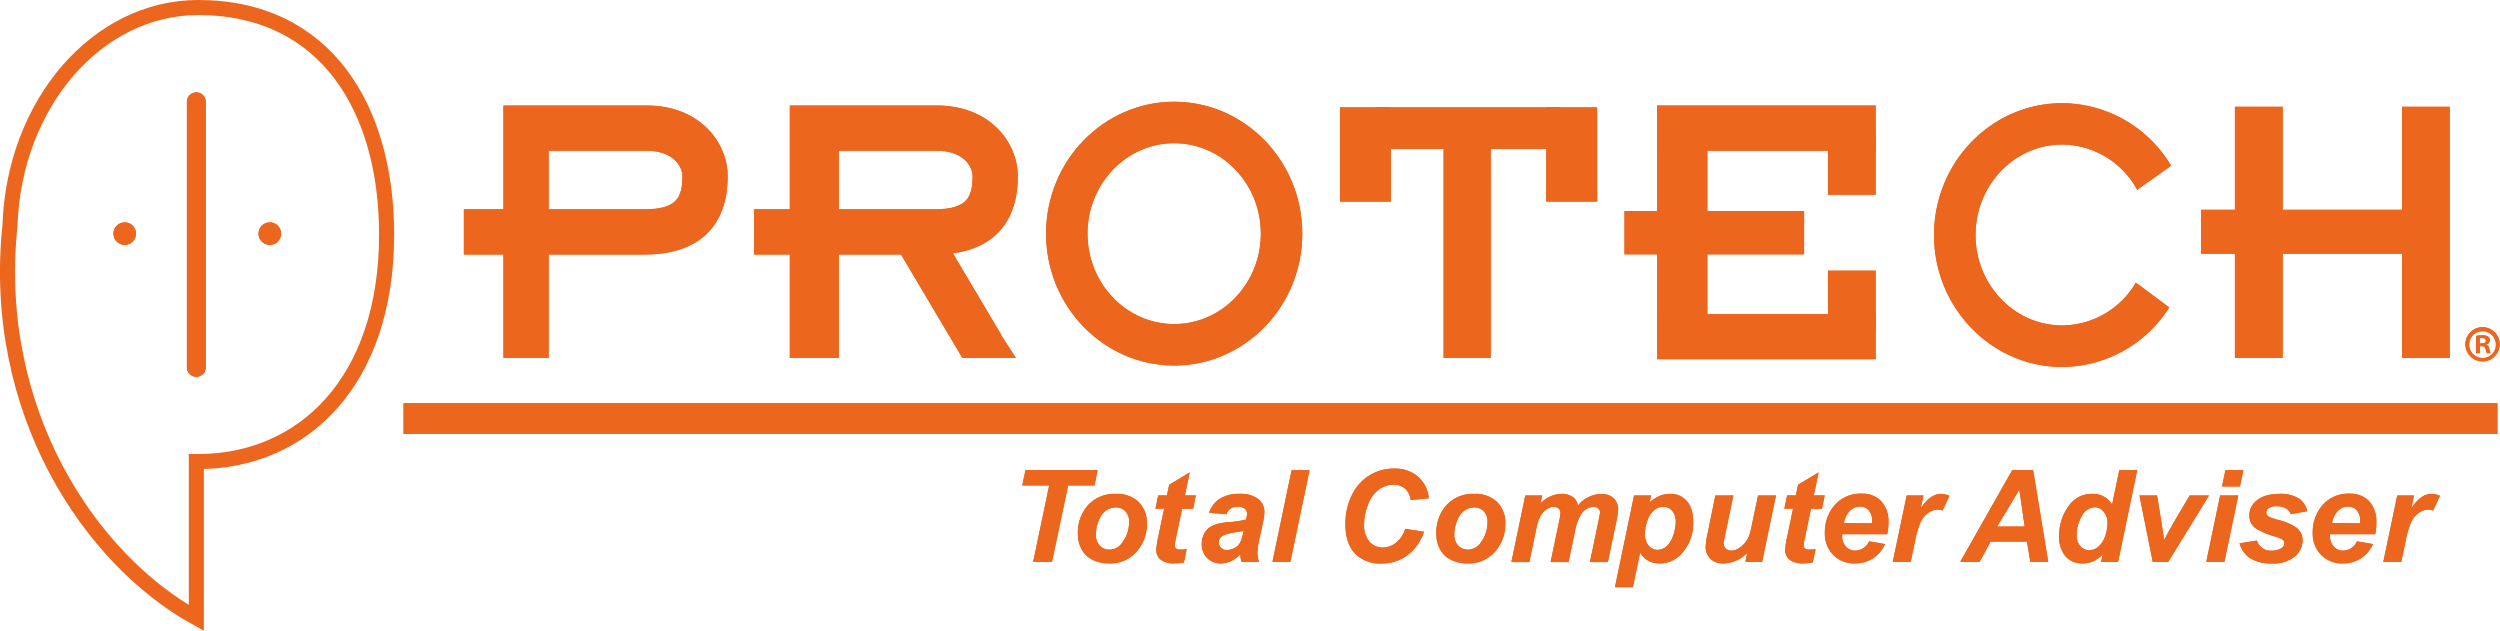 <svg xmlns="http://www.w3.org/2000/svg" viewBox="0 0 663.45 167.39"><defs><style>.\33 ce84c07-8eb5-4776-bbba-e7dc4cb54ffe{fill:none;stroke:#ec661e;stroke-miterlimit:10;stroke-width:4px;}.\31 89060b6-f761-4a0f-8838-6020d3c18e64{fill:#ec661e;}</style></defs><title>アセット 2</title><g id="48d4f1e0-2280-4dc8-ba2d-272f0302bbf4" data-name="レイヤー 2"><g id="1163bdb8-de87-40ad-8abb-99ab20a08c15" data-name="レイヤー 2"><path class="3ce84c07-8eb5-4776-bbba-e7dc4cb54ffe" d="M52.6,2C25.66,2,3.71,27.68,2.65,59.83-2.52,109,23.83,148.4,52.1,164V122.48l.5,0c27.62,0,50-21,50-60.25C102.6,29,86.6,2,52.6,2Z"/><path class="189060b6-f761-4a0f-8838-6020d3c18e64" d="M52.1,100h0a2.51,2.51,0,0,1-2.5-2.5V27a2.51,2.51,0,0,1,2.5-2.5h0A2.51,2.51,0,0,1,54.6,27V97.5A2.5,2.5,0,0,1,52.1,100Z"/><circle class="189060b6-f761-4a0f-8838-6020d3c18e64" cx="33.1" cy="62" r="3"/><circle class="189060b6-f761-4a0f-8838-6020d3c18e64" cx="71.6" cy="62" r="3"/><path class="189060b6-f761-4a0f-8838-6020d3c18e64" d="M145.6,95h-12V67.54H123.1v-12h10.5V28h38c14,0,21.5,9.68,21.5,18.79,0,13.38-7.81,20.75-22,20.75H145.6Zm0-39.46h25.5c8.41,0,10-3.08,10-8.75,0-2.73-2.53-6.79-9.5-6.79h-26Z"/><path class="189060b6-f761-4a0f-8838-6020d3c18e64" d="M222.6,95h-13V67.54h-9.5v-12h9.5V28h39c14,0,21.5,9.68,21.5,18.79,0,13.38-7.81,20.75-22,20.75H222.6Zm0-39.46h25.5c8.41,0,10-3.08,10-8.75,0-2.73-2.53-6.79-9.5-6.79h-26Z"/><polygon class="189060b6-f761-4a0f-8838-6020d3c18e64" points="269.6 95 265.7 88.97 265.76 88.94 248.26 59.44 237.94 65.56 255.44 95.06 255.69 94.92 255.6 95 269.6 95"/><path class="189060b6-f761-4a0f-8838-6020d3c18e64" d="M311.6,97c-18.74,0-34-15.7-34-35s15.26-35,34-35,34,15.7,34,35S330.35,97,311.6,97Zm0-59c-12.68,0-23,10.77-23,24s10.32,24,23,24,23-10.77,23-24S324.29,38,311.6,38Z"/><rect class="189060b6-f761-4a0f-8838-6020d3c18e64" x="383.1" y="34.5" width="12.5" height="60.5"/><rect class="189060b6-f761-4a0f-8838-6020d3c18e64" x="355.6" y="28.5" width="13.5" height="25"/><rect class="189060b6-f761-4a0f-8838-6020d3c18e64" x="410.35" y="28.5" width="13.5" height="25"/><rect class="189060b6-f761-4a0f-8838-6020d3c18e64" x="365.1" y="28.5" width="49" height="11"/><rect class="189060b6-f761-4a0f-8838-6020d3c18e64" x="431.1" y="56" width="47.67" height="11.5"/><rect class="189060b6-f761-4a0f-8838-6020d3c18e64" x="439.77" y="29" width="13.33" height="64.33"/><rect class="189060b6-f761-4a0f-8838-6020d3c18e64" x="439.77" y="28" width="58" height="12"/><rect class="189060b6-f761-4a0f-8838-6020d3c18e64" x="439.77" y="83.33" width="58" height="12"/><rect class="189060b6-f761-4a0f-8838-6020d3c18e64" x="485.1" y="36" width="12.67" height="15.67"/><rect class="189060b6-f761-4a0f-8838-6020d3c18e64" x="485.1" y="71.83" width="12.67" height="15.67"/><path class="189060b6-f761-4a0f-8838-6020d3c18e64" d="M566.81,75a22.81,22.81,0,0,1-19.54,11.36c-12.68,0-23-10.76-23-24s10.32-24,23-24a22.85,22.85,0,0,1,19.89,12l9-6.37a33.8,33.8,0,0,0-28.91-16.61c-18.75,0-34,15.7-34,35s15.25,35,34,35a33.73,33.73,0,0,0,28.41-15.81Z"/><rect class="189060b6-f761-4a0f-8838-6020d3c18e64" x="593.1" y="28.33" width="12.67" height="66.67"/><rect class="189060b6-f761-4a0f-8838-6020d3c18e64" x="637.44" y="28.33" width="12.67" height="66.67"/><rect class="189060b6-f761-4a0f-8838-6020d3c18e64" x="584.1" y="55.67" width="59.67" height="11.67"/><path class="189060b6-f761-4a0f-8838-6020d3c18e64" d="M658.82,86.82a4.55,4.55,0,1,1,0,9.1,4.55,4.55,0,1,1,0-9.1Zm0,8.2a3.53,3.53,0,0,0,3.54-3.65A3.55,3.55,0,1,0,658.82,95Zm-1.74-1.29v-4.6a9.92,9.92,0,0,1,1.69-.15c.82,0,2,.15,2,1.34a1.15,1.15,0,0,1-.95,1.07v.08a1.28,1.28,0,0,1,.8,1.12,4.08,4.08,0,0,0,.35,1.14h-1a4.16,4.16,0,0,1-.35-1.14c-.17-.72-.57-.72-1.51-.72v1.86Zm1-2.59c.77,0,1.62,0,1.62-.69,0-.43-.3-.72-1-.72a2.45,2.45,0,0,0-.6,0Z"/><rect class="189060b6-f761-4a0f-8838-6020d3c18e64" x="107.1" y="107" width="555.67" height="8.17"/></g><g id="9790b391-6ab2-41d0-8f2d-a9b85dc0ee57" data-name="レイヤー 2のコピー"><path class="189060b6-f761-4a0f-8838-6020d3c18e64" d="M52.1,100h0a2.51,2.51,0,0,1-2.5-2.5V27a2.51,2.51,0,0,1,2.5-2.5h0A2.51,2.51,0,0,1,54.6,27V97.5A2.5,2.5,0,0,1,52.1,100Z"/><circle class="189060b6-f761-4a0f-8838-6020d3c18e64" cx="33.1" cy="62" r="3"/><circle class="189060b6-f761-4a0f-8838-6020d3c18e64" cx="71.6" cy="62" r="3"/><path class="189060b6-f761-4a0f-8838-6020d3c18e64" d="M145.6,95h-12V67.54H123.1v-12h10.5V28h38c14,0,21.5,9.68,21.5,18.79,0,13.38-7.81,20.75-22,20.75H145.6Zm0-39.46h25.5c8.41,0,10-3.08,10-8.75,0-2.73-2.53-6.79-9.5-6.79h-26Z"/><path class="189060b6-f761-4a0f-8838-6020d3c18e64" d="M222.6,95h-13V67.54h-9.5v-12h9.5V28h39c14,0,21.5,9.68,21.5,18.79,0,13.38-7.81,20.75-22,20.75H222.6Zm0-39.46h25.5c8.41,0,10-3.08,10-8.75,0-2.73-2.53-6.79-9.5-6.79h-26Z"/><polygon class="189060b6-f761-4a0f-8838-6020d3c18e64" points="269.6 95 265.7 88.97 265.76 88.94 248.26 59.44 237.94 65.56 255.44 95.06 255.69 94.92 255.6 95 269.6 95"/><path class="189060b6-f761-4a0f-8838-6020d3c18e64" d="M311.6,97c-18.74,0-34-15.7-34-35s15.26-35,34-35,34,15.7,34,35S330.35,97,311.6,97Zm0-59c-12.68,0-23,10.77-23,24s10.32,24,23,24,23-10.77,23-24S324.29,38,311.6,38Z"/><rect class="189060b6-f761-4a0f-8838-6020d3c18e64" x="383.1" y="34.5" width="12.5" height="60.5"/><rect class="189060b6-f761-4a0f-8838-6020d3c18e64" x="355.6" y="28.5" width="13.5" height="25"/><rect class="189060b6-f761-4a0f-8838-6020d3c18e64" x="410.35" y="28.5" width="13.5" height="25"/><rect class="189060b6-f761-4a0f-8838-6020d3c18e64" x="365.1" y="28.5" width="49" height="11"/><rect class="189060b6-f761-4a0f-8838-6020d3c18e64" x="431.1" y="56" width="47.67" height="11.5"/><rect class="189060b6-f761-4a0f-8838-6020d3c18e64" x="439.77" y="29" width="13.33" height="64.33"/><rect class="189060b6-f761-4a0f-8838-6020d3c18e64" x="439.77" y="28" width="58" height="12"/><rect class="189060b6-f761-4a0f-8838-6020d3c18e64" x="439.77" y="83.33" width="58" height="12"/><rect class="189060b6-f761-4a0f-8838-6020d3c18e64" x="485.1" y="36" width="12.67" height="15.67"/><rect class="189060b6-f761-4a0f-8838-6020d3c18e64" x="485.1" y="71.83" width="12.67" height="15.67"/><path class="189060b6-f761-4a0f-8838-6020d3c18e64" d="M566.81,75a22.81,22.81,0,0,1-19.54,11.36c-12.68,0-23-10.76-23-24s10.32-24,23-24a22.85,22.85,0,0,1,19.89,12l9-6.37a33.8,33.8,0,0,0-28.91-16.61c-18.75,0-34,15.7-34,35s15.25,35,34,35a33.73,33.73,0,0,0,28.41-15.81Z"/><rect class="189060b6-f761-4a0f-8838-6020d3c18e64" x="593.1" y="28.33" width="12.67" height="66.67"/><rect class="189060b6-f761-4a0f-8838-6020d3c18e64" x="637.44" y="28.33" width="12.67" height="66.67"/><rect class="189060b6-f761-4a0f-8838-6020d3c18e64" x="584.1" y="55.67" width="59.67" height="11.67"/><path class="189060b6-f761-4a0f-8838-6020d3c18e64" d="M658.82,86.82a4.55,4.55,0,1,1,0,9.1,4.55,4.55,0,1,1,0-9.1Zm0,8.2a3.53,3.53,0,0,0,3.54-3.65A3.55,3.55,0,1,0,658.82,95Zm-1.74-1.29v-4.6a9.92,9.92,0,0,1,1.69-.15c.82,0,2,.15,2,1.34a1.15,1.15,0,0,1-.95,1.07v.08a1.28,1.28,0,0,1,.8,1.12,4.08,4.08,0,0,0,.35,1.14h-1a4.16,4.16,0,0,1-.35-1.14c-.17-.72-.57-.72-1.51-.72v1.86Zm1-2.59c.77,0,1.62,0,1.62-.69,0-.43-.3-.72-1-.72a2.45,2.45,0,0,0-.6,0Z"/><rect class="189060b6-f761-4a0f-8838-6020d3c18e64" x="107.1" y="107" width="555.67" height="8.17"/></g><g id="62af8467-4d87-455f-b858-11825c6fd68e" data-name="レイヤー 4のコピー"><path class="189060b6-f761-4a0f-8838-6020d3c18e64" d="M279.18,149.11h-5l4.25-20.27h-7.14l.85-4.07H291.3l-.84,4.07h-7Z"/><path class="189060b6-f761-4a0f-8838-6020d3c18e64" d="M286.05,141.79a10.88,10.88,0,0,1,2.76-7.81,9.52,9.52,0,0,1,7.26-2.92,8.36,8.36,0,0,1,6.1,2.15,7.75,7.75,0,0,1,2.19,5.79,10.88,10.88,0,0,1-2.74,7.4,9.28,9.28,0,0,1-7.34,3.12,9.56,9.56,0,0,1-4.42-1A6.54,6.54,0,0,1,287,145.7,8.36,8.36,0,0,1,286.05,141.79Zm13.58-3.41a3.72,3.72,0,0,0-1-2.71,3.4,3.4,0,0,0-2.55-1,4.31,4.31,0,0,0-2.74.95,6.09,6.09,0,0,0-1.86,2.78,9.83,9.83,0,0,0-.66,3.34,4.26,4.26,0,0,0,1,3,3.37,3.37,0,0,0,2.59,1.11,4,4,0,0,0,3.28-1.68A8.94,8.94,0,0,0,299.63,138.38Z"/><path class="189060b6-f761-4a0f-8838-6020d3c18e64" d="M306.63,135l.73-3.53h2.33l.58-2.83,5.46-3.28-1.28,6.11h2.91l-.73,3.53H313.7l-1.54,7.39a21.16,21.16,0,0,0-.41,2.29,1.09,1.09,0,0,0,.34.86,2,2,0,0,0,1.27.3c.21,0,.73,0,1.57-.11l-.74,3.53a12.41,12.41,0,0,1-2.53.25,5.64,5.64,0,0,1-3.67-1,3.35,3.35,0,0,1-1.14-2.7,25,25,0,0,1,.61-3.75l1.48-7.09Z"/><path class="189060b6-f761-4a0f-8838-6020d3c18e64" d="M325.52,136.47l-4.65-.39a7,7,0,0,1,2.79-3.69,9.24,9.24,0,0,1,5.25-1.33,7.71,7.71,0,0,1,5,1.37,4.24,4.24,0,0,1,1.63,3.35,11.43,11.43,0,0,1-.14,1.69c-.1.6-.43,2.17-1,4.72a23.76,23.76,0,0,0-.7,4.41,9,9,0,0,0,.4,2.51h-4.63a8.83,8.83,0,0,1-.35-2,7.3,7.3,0,0,1-2.41,1.78,6.46,6.46,0,0,1-2.74.62,4.91,4.91,0,0,1-3.62-1.43,5,5,0,0,1-1.42-3.7,5.36,5.36,0,0,1,1.56-4q1.58-1.52,5.61-1.83a22.16,22.16,0,0,0,4.55-.68,5.72,5.72,0,0,0,.29-1.59,1.59,1.59,0,0,0-.61-1.28,2.81,2.81,0,0,0-1.83-.51,3.4,3.4,0,0,0-2,.52A2.58,2.58,0,0,0,325.52,136.47Zm4.54,4.42a9.91,9.91,0,0,1-1.15.22q-3.59.42-4.68,1.26a1.92,1.92,0,0,0-.78,1.61,1.86,1.86,0,0,0,.6,1.4,2.16,2.16,0,0,0,1.57.57,4.18,4.18,0,0,0,2-.52,3.61,3.61,0,0,0,1.42-1.34,9,9,0,0,0,.84-2.57Z"/><path class="189060b6-f761-4a0f-8838-6020d3c18e64" d="M337.68,149.11l5.09-24.34h4.75l-5.08,24.34Z"/><path class="189060b6-f761-4a0f-8838-6020d3c18e64" d="M372.91,140.34l5,.77a12.89,12.89,0,0,1-4.43,6.26,11.36,11.36,0,0,1-6.92,2.17,9.09,9.09,0,0,1-7-2.69q-2.52-2.68-2.52-7.8a17,17,0,0,1,1.69-7.6,12.39,12.39,0,0,1,4.67-5.27,12.22,12.22,0,0,1,6.51-1.83,9.42,9.42,0,0,1,6.39,2.12,8.67,8.67,0,0,1,2.87,5.77l-4.8.47a5,5,0,0,0-1.53-3.08,4.55,4.55,0,0,0-3-1,6.63,6.63,0,0,0-3.88,1.26,8.54,8.54,0,0,0-2.88,3.95,14.2,14.2,0,0,0-1.08,5.35,6.66,6.66,0,0,0,1.4,4.52,4.48,4.48,0,0,0,3.5,1.59,5.68,5.68,0,0,0,3.56-1.26A7.54,7.54,0,0,0,372.91,140.34Z"/><path class="189060b6-f761-4a0f-8838-6020d3c18e64" d="M381.17,141.79a10.84,10.84,0,0,1,2.77-7.81,9.52,9.52,0,0,1,7.26-2.92,8.33,8.33,0,0,1,6.09,2.15,7.75,7.75,0,0,1,2.19,5.79,10.84,10.84,0,0,1-2.74,7.4,9.26,9.26,0,0,1-7.33,3.12,9.53,9.53,0,0,1-4.42-1,6.54,6.54,0,0,1-2.87-2.83A8.37,8.37,0,0,1,381.17,141.79Zm13.58-3.41a3.72,3.72,0,0,0-1-2.71,3.36,3.36,0,0,0-2.54-1,4.29,4.29,0,0,0-2.74.95,6.09,6.09,0,0,0-1.86,2.78,9.62,9.62,0,0,0-.67,3.34,4.31,4.31,0,0,0,1,3,3.39,3.39,0,0,0,2.59,1.11,4,4,0,0,0,3.29-1.68A9,9,0,0,0,394.75,138.38Z"/><path class="189060b6-f761-4a0f-8838-6020d3c18e64" d="M404.78,131.48h4.48l-.45,2.14a7.86,7.86,0,0,1,5.52-2.56,5,5,0,0,1,3.07.83,3.69,3.69,0,0,1,1.37,2.29A7.19,7.19,0,0,1,421.4,132a7.52,7.52,0,0,1,3.55-.9,4.58,4.58,0,0,1,3.29,1.13,4,4,0,0,1,1.18,3,18.28,18.28,0,0,1-.47,3.15l-2.26,10.78h-4.76l2.26-10.78c.27-1.35.41-2.11.41-2.29a1.5,1.5,0,0,0-.44-1.15,1.84,1.84,0,0,0-1.32-.42,4,4,0,0,0-3.17,1.87,12.91,12.91,0,0,0-1.73,4.77l-1.67,8H411.5l2.23-10.66a16.35,16.35,0,0,0,.38-2.39,1.53,1.53,0,0,0-.47-1.15,1.82,1.82,0,0,0-1.31-.44,3.3,3.3,0,0,0-1.61.46,4.75,4.75,0,0,0-1.45,1.28,7.42,7.42,0,0,0-1.07,2.09c-.13.4-.35,1.3-.65,2.71l-1.69,8.1h-4.77Z"/><path class="189060b6-f761-4a0f-8838-6020d3c18e64" d="M433.65,131.48h4.52l-.38,1.81a10.49,10.49,0,0,1,2.7-1.71,7,7,0,0,1,2.71-.52,5.64,5.64,0,0,1,4.45,1.91q1.69,1.91,1.69,5.7a11.72,11.72,0,0,1-2.91,8.05,7.63,7.63,0,0,1-5.89,2.8,5.84,5.84,0,0,1-5.29-2.84l-1.91,9.15h-4.77Zm2.87,10.11a4.64,4.64,0,0,0,1,3.19,3.06,3.06,0,0,0,2.36,1.14,3.65,3.65,0,0,0,2.28-.85,6.29,6.29,0,0,0,1.82-2.84,10.88,10.88,0,0,0,.72-3.68,4.38,4.38,0,0,0-.95-3,3.09,3.09,0,0,0-2.41-1.05,3.7,3.7,0,0,0-2.48,1,6.26,6.26,0,0,0-1.73,2.85A10.91,10.91,0,0,0,436.52,141.59Z"/><path class="189060b6-f761-4a0f-8838-6020d3c18e64" d="M455.22,131.48H460l-2.17,10.44a15.81,15.81,0,0,0-.4,2.34,1.77,1.77,0,0,0,.56,1.31,2,2,0,0,0,1.45.55,3.37,3.37,0,0,0,1.24-.24,5.17,5.17,0,0,0,1.26-.73,7.29,7.29,0,0,0,1.17-1.12,7.42,7.42,0,0,0,1-1.66,15.4,15.4,0,0,0,.68-2.49l1.76-8.4h4.76l-3.68,17.63h-4.45l.5-2.39a9,9,0,0,1-6.36,2.8,4.62,4.62,0,0,1-3.42-1.24,4.51,4.51,0,0,1-1.25-3.34,22.29,22.29,0,0,1,.57-3.63Z"/><path class="189060b6-f761-4a0f-8838-6020d3c18e64" d="M473.53,135l.73-3.53h2.32l.58-2.83,5.47-3.28-1.28,6.11h2.9l-.73,3.53H480.6l-1.54,7.39a22.75,22.75,0,0,0-.42,2.29,1.1,1.1,0,0,0,.35.86,2,2,0,0,0,1.26.3c.21,0,.74,0,1.58-.11l-.75,3.53a12.38,12.38,0,0,1-2.52.25,5.62,5.62,0,0,1-3.67-1,3.36,3.36,0,0,1-1.15-2.7,25.56,25.56,0,0,1,.62-3.75l1.48-7.09Z"/><path class="189060b6-f761-4a0f-8838-6020d3c18e64" d="M500.82,141.77H488.87c0,.19,0,.33,0,.43a4,4,0,0,0,1,2.84,3.19,3.19,0,0,0,2.44,1.08,4.09,4.09,0,0,0,3.71-2.46l4.26.72a9,9,0,0,1-3.33,3.86,8.76,8.76,0,0,1-4.67,1.28,7.78,7.78,0,0,1-5.78-2.25,8.1,8.1,0,0,1-2.22-6,10.83,10.83,0,0,1,2-6.44,9,9,0,0,1,7.82-3.82,6.77,6.77,0,0,1,5.14,2,7.77,7.77,0,0,1,1.91,5.61A13.34,13.34,0,0,1,500.82,141.77Zm-4-2.91c0-.21,0-.37,0-.48a4.29,4.29,0,0,0-.88-2.94,3,3,0,0,0-2.36-1,3.76,3.76,0,0,0-2.65,1.11,6,6,0,0,0-1.58,3.28Z"/><path class="189060b6-f761-4a0f-8838-6020d3c18e64" d="M506,131.48h4.45l-.71,3.42q2.49-3.84,5.39-3.84a5.41,5.41,0,0,1,2.21.52l-1.82,3.9a4,4,0,0,0-1.38-.23,4.24,4.24,0,0,0-2.5.93,6.11,6.11,0,0,0-2,2.48,24.46,24.46,0,0,0-1.42,4.92l-1.16,5.53H502.3Z"/><path class="189060b6-f761-4a0f-8838-6020d3c18e64" d="M537.91,143.73h-9.64l-2.92,5.38H520.2L534,124.77h5.56l4,24.34h-4.75Zm-.61-4-1.41-9.8-5.88,9.8Z"/><path class="189060b6-f761-4a0f-8838-6020d3c18e64" d="M562.1,149.11h-4.51l.4-1.91a8.91,8.91,0,0,1-2.55,1.78,7.11,7.11,0,0,1-2.83.54,5.72,5.72,0,0,1-4.44-1.86,7.93,7.93,0,0,1-1.71-5.52,13,13,0,0,1,2.4-7.66,7.36,7.36,0,0,1,6.32-3.42,5.88,5.88,0,0,1,5.33,2.82l1.91-9.11h4.76Zm-11-7.17a4.29,4.29,0,0,0,.95,2.95A3,3,0,0,0,554.4,146a3.84,3.84,0,0,0,2.42-.88,6.13,6.13,0,0,0,1.79-2.72,10.07,10.07,0,0,0,.67-3.5,4.52,4.52,0,0,0-1-3.09,3.06,3.06,0,0,0-2.37-1.18,4,4,0,0,0-3.44,2.33A9.92,9.92,0,0,0,551.1,141.94Z"/><path class="189060b6-f761-4a0f-8838-6020d3c18e64" d="M575.4,149.11h-4.1l-3.54-17.63h4.69l1.24,7.68c.34,2.08.55,3.47.62,4.15.08-.18.47-.9,1.15-2.15s1.1-2,1.25-2.25l4.39-7.43h5.14Z"/><path class="189060b6-f761-4a0f-8838-6020d3c18e64" d="M589.18,131.48H594l-3.69,17.63H585.5Zm1.4-6.71h4.76l-.9,4.32h-4.76Z"/><path class="189060b6-f761-4a0f-8838-6020d3c18e64" d="M594.33,144.18l4.61-.73a3.78,3.78,0,0,0,4,2.67,4.27,4.27,0,0,0,2.61-.73,1.48,1.48,0,0,0,.68-1.21,1.29,1.29,0,0,0-.35-.87,6,6,0,0,0-2-.89,21.2,21.2,0,0,1-5.34-2.26,4.12,4.12,0,0,1-1.61-3.39,4.85,4.85,0,0,1,1.56-3.6c1.45-1.4,3.6-2.11,6.46-2.11a8.82,8.82,0,0,1,5.14,1.25,5.43,5.43,0,0,1,2.21,3.37l-4.4.76a2.7,2.7,0,0,0-1.13-1.44,4.75,4.75,0,0,0-2.56-.65,3.58,3.58,0,0,0-2.14.5,1.42,1.42,0,0,0-.66,1.14,1.28,1.28,0,0,0,.66,1.1,15.21,15.21,0,0,0,2.68.93,14.07,14.07,0,0,1,4.66,2,4.18,4.18,0,0,1,1.66,3.32,5.6,5.6,0,0,1-2.11,4.35,8.71,8.71,0,0,1-5.94,1.84,10.46,10.46,0,0,1-5.9-1.4A6.94,6.94,0,0,1,594.33,144.18Z"/><path class="189060b6-f761-4a0f-8838-6020d3c18e64" d="M630.34,141.77h-12c0,.19,0,.33,0,.43a4,4,0,0,0,1,2.84,3.23,3.23,0,0,0,2.45,1.08,4.07,4.07,0,0,0,3.7-2.46l4.27.72a9,9,0,0,1-3.33,3.86,8.79,8.79,0,0,1-4.67,1.28,7.77,7.77,0,0,1-5.78-2.25,8.1,8.1,0,0,1-2.23-6,10.83,10.83,0,0,1,2-6.44,9,9,0,0,1,7.82-3.82,6.79,6.79,0,0,1,5.15,2,7.82,7.82,0,0,1,1.91,5.61A13.34,13.34,0,0,1,630.34,141.77Zm-4-2.91c0-.21,0-.37,0-.48a4.34,4.34,0,0,0-.87-2.94,3,3,0,0,0-2.36-1,3.74,3.74,0,0,0-2.65,1.11,6,6,0,0,0-1.59,3.28Z"/><path class="189060b6-f761-4a0f-8838-6020d3c18e64" d="M636.18,131.48h4.45l-.71,3.42c1.66-2.56,3.45-3.84,5.39-3.84a5.45,5.45,0,0,1,2.21.52l-1.83,3.9a3.92,3.92,0,0,0-1.38-.23,4.22,4.22,0,0,0-2.49.93,6.21,6.21,0,0,0-2,2.48,25.28,25.28,0,0,0-1.41,4.92l-1.16,5.53h-4.77Z"/><path class="189060b6-f761-4a0f-8838-6020d3c18e64" d="M279.18,149.11h-5l4.25-20.27h-7.14l.85-4.07H291.3l-.84,4.07h-7Z"/><path class="189060b6-f761-4a0f-8838-6020d3c18e64" d="M286.05,141.79a10.88,10.88,0,0,1,2.76-7.81,9.52,9.52,0,0,1,7.26-2.92,8.36,8.36,0,0,1,6.1,2.15,7.75,7.75,0,0,1,2.19,5.79,10.88,10.88,0,0,1-2.74,7.4,9.28,9.28,0,0,1-7.34,3.12,9.56,9.56,0,0,1-4.42-1A6.54,6.54,0,0,1,287,145.7,8.36,8.36,0,0,1,286.05,141.79Zm13.58-3.41a3.72,3.72,0,0,0-1-2.71,3.4,3.4,0,0,0-2.55-1,4.31,4.31,0,0,0-2.74.95,6.09,6.09,0,0,0-1.86,2.78,9.83,9.83,0,0,0-.66,3.34,4.26,4.26,0,0,0,1,3,3.37,3.37,0,0,0,2.59,1.11,4,4,0,0,0,3.28-1.68A8.94,8.94,0,0,0,299.63,138.38Z"/><path class="189060b6-f761-4a0f-8838-6020d3c18e64" d="M306.63,135l.73-3.53h2.33l.58-2.83,5.46-3.28-1.28,6.11h2.91l-.73,3.53H313.7l-1.54,7.39a21.16,21.16,0,0,0-.41,2.29,1.09,1.09,0,0,0,.34.86,2,2,0,0,0,1.27.3c.21,0,.73,0,1.57-.11l-.74,3.53a12.41,12.41,0,0,1-2.53.25,5.64,5.64,0,0,1-3.67-1,3.35,3.35,0,0,1-1.14-2.7,25,25,0,0,1,.61-3.75l1.48-7.09Z"/><path class="189060b6-f761-4a0f-8838-6020d3c18e64" d="M325.52,136.47l-4.65-.39a7,7,0,0,1,2.79-3.69,9.24,9.24,0,0,1,5.25-1.33,7.71,7.71,0,0,1,5,1.37,4.24,4.24,0,0,1,1.63,3.35,11.43,11.43,0,0,1-.14,1.69c-.1.6-.43,2.17-1,4.72a23.76,23.76,0,0,0-.7,4.41,9,9,0,0,0,.4,2.51h-4.63a8.83,8.83,0,0,1-.35-2,7.3,7.3,0,0,1-2.41,1.78,6.46,6.46,0,0,1-2.74.62,4.91,4.91,0,0,1-3.62-1.43,5,5,0,0,1-1.42-3.7,5.36,5.36,0,0,1,1.56-4q1.58-1.52,5.61-1.83a22.16,22.16,0,0,0,4.55-.68,5.72,5.72,0,0,0,.29-1.59,1.59,1.59,0,0,0-.61-1.28,2.81,2.81,0,0,0-1.83-.51,3.4,3.4,0,0,0-2,.52A2.58,2.58,0,0,0,325.52,136.47Zm4.54,4.42a9.91,9.91,0,0,1-1.15.22q-3.59.42-4.68,1.26a1.92,1.92,0,0,0-.78,1.61,1.86,1.86,0,0,0,.6,1.4,2.16,2.16,0,0,0,1.57.57,4.18,4.18,0,0,0,2-.52,3.61,3.61,0,0,0,1.42-1.34,9,9,0,0,0,.84-2.57Z"/><path class="189060b6-f761-4a0f-8838-6020d3c18e64" d="M337.68,149.11l5.09-24.34h4.75l-5.08,24.34Z"/><path class="189060b6-f761-4a0f-8838-6020d3c18e64" d="M372.91,140.34l5,.77a12.89,12.89,0,0,1-4.43,6.26,11.36,11.36,0,0,1-6.92,2.17,9.09,9.09,0,0,1-7-2.69q-2.52-2.68-2.52-7.8a17,17,0,0,1,1.69-7.6,12.39,12.39,0,0,1,4.67-5.27,12.22,12.22,0,0,1,6.51-1.83,9.42,9.42,0,0,1,6.39,2.12,8.67,8.67,0,0,1,2.87,5.77l-4.8.47a5,5,0,0,0-1.53-3.08,4.55,4.55,0,0,0-3-1,6.63,6.63,0,0,0-3.88,1.26,8.54,8.54,0,0,0-2.88,3.95,14.2,14.2,0,0,0-1.08,5.35,6.66,6.66,0,0,0,1.4,4.52,4.48,4.48,0,0,0,3.5,1.59,5.68,5.68,0,0,0,3.56-1.26A7.54,7.54,0,0,0,372.91,140.34Z"/><path class="189060b6-f761-4a0f-8838-6020d3c18e64" d="M381.17,141.79a10.84,10.84,0,0,1,2.77-7.81,9.52,9.52,0,0,1,7.26-2.92,8.33,8.33,0,0,1,6.09,2.15,7.75,7.75,0,0,1,2.19,5.79,10.84,10.84,0,0,1-2.74,7.4,9.26,9.26,0,0,1-7.33,3.12,9.53,9.53,0,0,1-4.42-1,6.54,6.54,0,0,1-2.87-2.83A8.37,8.37,0,0,1,381.17,141.79Zm13.58-3.41a3.72,3.72,0,0,0-1-2.71,3.36,3.36,0,0,0-2.54-1,4.29,4.29,0,0,0-2.74.95,6.09,6.09,0,0,0-1.86,2.78,9.62,9.62,0,0,0-.67,3.34,4.31,4.31,0,0,0,1,3,3.39,3.39,0,0,0,2.59,1.11,4,4,0,0,0,3.29-1.68A9,9,0,0,0,394.75,138.38Z"/><path class="189060b6-f761-4a0f-8838-6020d3c18e64" d="M404.78,131.48h4.48l-.45,2.14a7.86,7.86,0,0,1,5.52-2.56,5,5,0,0,1,3.07.83,3.69,3.69,0,0,1,1.37,2.29A7.19,7.19,0,0,1,421.4,132a7.52,7.52,0,0,1,3.55-.9,4.58,4.58,0,0,1,3.29,1.13,4,4,0,0,1,1.18,3,18.28,18.28,0,0,1-.47,3.15l-2.26,10.78h-4.76l2.26-10.78c.27-1.35.41-2.11.41-2.29a1.5,1.5,0,0,0-.44-1.15,1.84,1.84,0,0,0-1.32-.42,4,4,0,0,0-3.17,1.87,12.91,12.91,0,0,0-1.73,4.77l-1.67,8H411.5l2.23-10.66a16.35,16.35,0,0,0,.38-2.39,1.53,1.53,0,0,0-.47-1.15,1.82,1.82,0,0,0-1.31-.44,3.3,3.3,0,0,0-1.61.46,4.75,4.75,0,0,0-1.45,1.28,7.42,7.42,0,0,0-1.07,2.09c-.13.4-.35,1.3-.65,2.71l-1.69,8.1h-4.77Z"/><path class="189060b6-f761-4a0f-8838-6020d3c18e64" d="M433.65,131.48h4.52l-.38,1.81a10.49,10.49,0,0,1,2.7-1.71,7,7,0,0,1,2.71-.52,5.64,5.64,0,0,1,4.45,1.91q1.69,1.91,1.69,5.7a11.72,11.72,0,0,1-2.91,8.05,7.63,7.63,0,0,1-5.89,2.8,5.84,5.84,0,0,1-5.29-2.84l-1.91,9.15h-4.77Zm2.87,10.11a4.64,4.64,0,0,0,1,3.19,3.06,3.06,0,0,0,2.36,1.14,3.65,3.65,0,0,0,2.28-.85,6.29,6.29,0,0,0,1.82-2.84,10.88,10.88,0,0,0,.72-3.68,4.38,4.38,0,0,0-.95-3,3.09,3.09,0,0,0-2.41-1.05,3.7,3.7,0,0,0-2.48,1,6.26,6.26,0,0,0-1.73,2.85A10.91,10.91,0,0,0,436.52,141.59Z"/><path class="189060b6-f761-4a0f-8838-6020d3c18e64" d="M455.22,131.48H460l-2.17,10.44a15.81,15.81,0,0,0-.4,2.34,1.77,1.77,0,0,0,.56,1.31,2,2,0,0,0,1.45.55,3.37,3.37,0,0,0,1.24-.24,5.17,5.17,0,0,0,1.26-.73,7.29,7.29,0,0,0,1.17-1.12,7.42,7.42,0,0,0,1-1.66,15.4,15.4,0,0,0,.68-2.49l1.76-8.4h4.76l-3.68,17.63h-4.45l.5-2.39a9,9,0,0,1-6.36,2.8,4.62,4.62,0,0,1-3.42-1.24,4.51,4.51,0,0,1-1.25-3.34,22.29,22.29,0,0,1,.57-3.63Z"/><path class="189060b6-f761-4a0f-8838-6020d3c18e64" d="M473.53,135l.73-3.53h2.32l.58-2.83,5.47-3.28-1.28,6.11h2.9l-.73,3.53H480.6l-1.54,7.39a22.75,22.75,0,0,0-.42,2.29,1.1,1.1,0,0,0,.35.86,2,2,0,0,0,1.26.3c.21,0,.74,0,1.58-.11l-.75,3.53a12.38,12.38,0,0,1-2.52.25,5.62,5.62,0,0,1-3.67-1,3.36,3.36,0,0,1-1.15-2.7,25.56,25.56,0,0,1,.62-3.75l1.48-7.09Z"/><path class="189060b6-f761-4a0f-8838-6020d3c18e64" d="M500.82,141.77H488.87c0,.19,0,.33,0,.43a4,4,0,0,0,1,2.84,3.19,3.19,0,0,0,2.44,1.08,4.09,4.09,0,0,0,3.71-2.46l4.26.72a9,9,0,0,1-3.33,3.86,8.76,8.76,0,0,1-4.67,1.28,7.78,7.78,0,0,1-5.78-2.25,8.1,8.1,0,0,1-2.22-6,10.83,10.83,0,0,1,2-6.44,9,9,0,0,1,7.82-3.82,6.77,6.77,0,0,1,5.14,2,7.77,7.77,0,0,1,1.91,5.61A13.34,13.34,0,0,1,500.82,141.77Zm-4-2.91c0-.21,0-.37,0-.48a4.29,4.29,0,0,0-.88-2.94,3,3,0,0,0-2.36-1,3.76,3.76,0,0,0-2.65,1.11,6,6,0,0,0-1.58,3.28Z"/><path class="189060b6-f761-4a0f-8838-6020d3c18e64" d="M506,131.48h4.45l-.71,3.42q2.49-3.84,5.39-3.84a5.41,5.41,0,0,1,2.21.52l-1.82,3.9a4,4,0,0,0-1.38-.23,4.24,4.24,0,0,0-2.5.93,6.11,6.11,0,0,0-2,2.48,24.46,24.46,0,0,0-1.42,4.92l-1.16,5.53H502.3Z"/><path class="189060b6-f761-4a0f-8838-6020d3c18e64" d="M537.91,143.73h-9.64l-2.92,5.38H520.2L534,124.77h5.56l4,24.34h-4.75Zm-.61-4-1.41-9.8-5.88,9.8Z"/><path class="189060b6-f761-4a0f-8838-6020d3c18e64" d="M562.1,149.11h-4.51l.4-1.91a8.91,8.91,0,0,1-2.55,1.78,7.11,7.11,0,0,1-2.83.54,5.72,5.72,0,0,1-4.44-1.86,7.93,7.93,0,0,1-1.71-5.52,13,13,0,0,1,2.4-7.66,7.36,7.36,0,0,1,6.32-3.42,5.88,5.88,0,0,1,5.33,2.82l1.91-9.11h4.76Zm-11-7.17a4.29,4.29,0,0,0,.95,2.95A3,3,0,0,0,554.4,146a3.84,3.84,0,0,0,2.42-.88,6.13,6.13,0,0,0,1.79-2.72,10.07,10.07,0,0,0,.67-3.5,4.52,4.52,0,0,0-1-3.09,3.06,3.06,0,0,0-2.37-1.18,4,4,0,0,0-3.44,2.33A9.92,9.92,0,0,0,551.1,141.94Z"/><path class="189060b6-f761-4a0f-8838-6020d3c18e64" d="M575.4,149.11h-4.1l-3.54-17.63h4.69l1.24,7.68c.34,2.08.55,3.47.62,4.15.08-.18.47-.9,1.15-2.15s1.1-2,1.25-2.25l4.39-7.43h5.14Z"/><path class="189060b6-f761-4a0f-8838-6020d3c18e64" d="M589.18,131.48H594l-3.69,17.63H585.5Zm1.4-6.71h4.76l-.9,4.32h-4.76Z"/><path class="189060b6-f761-4a0f-8838-6020d3c18e64" d="M594.33,144.18l4.61-.73a3.78,3.78,0,0,0,4,2.67,4.27,4.27,0,0,0,2.61-.73,1.48,1.48,0,0,0,.68-1.21,1.29,1.29,0,0,0-.35-.87,6,6,0,0,0-2-.89,21.2,21.2,0,0,1-5.34-2.26,4.12,4.12,0,0,1-1.61-3.39,4.85,4.85,0,0,1,1.56-3.6c1.45-1.4,3.6-2.11,6.46-2.11a8.82,8.82,0,0,1,5.14,1.25,5.43,5.43,0,0,1,2.21,3.37l-4.4.76a2.7,2.7,0,0,0-1.13-1.44,4.75,4.75,0,0,0-2.56-.65,3.58,3.58,0,0,0-2.14.5,1.42,1.42,0,0,0-.66,1.14,1.28,1.28,0,0,0,.66,1.1,15.21,15.21,0,0,0,2.68.93,14.07,14.07,0,0,1,4.66,2,4.18,4.18,0,0,1,1.66,3.32,5.6,5.6,0,0,1-2.11,4.35,8.71,8.71,0,0,1-5.94,1.84,10.46,10.46,0,0,1-5.9-1.4A6.94,6.94,0,0,1,594.33,144.18Z"/><path class="189060b6-f761-4a0f-8838-6020d3c18e64" d="M630.34,141.77h-12c0,.19,0,.33,0,.43a4,4,0,0,0,1,2.84,3.23,3.23,0,0,0,2.45,1.08,4.07,4.07,0,0,0,3.7-2.46l4.27.72a9,9,0,0,1-3.33,3.86,8.79,8.79,0,0,1-4.67,1.28,7.77,7.77,0,0,1-5.78-2.25,8.1,8.1,0,0,1-2.23-6,10.83,10.83,0,0,1,2-6.44,9,9,0,0,1,7.82-3.82,6.79,6.79,0,0,1,5.15,2,7.82,7.82,0,0,1,1.91,5.61A13.34,13.34,0,0,1,630.34,141.77Zm-4-2.91c0-.21,0-.37,0-.48a4.34,4.34,0,0,0-.87-2.94,3,3,0,0,0-2.36-1,3.74,3.74,0,0,0-2.65,1.11,6,6,0,0,0-1.59,3.28Z"/><path class="189060b6-f761-4a0f-8838-6020d3c18e64" d="M636.18,131.48h4.45l-.71,3.42c1.66-2.56,3.45-3.84,5.39-3.84a5.45,5.45,0,0,1,2.21.52l-1.83,3.9a3.92,3.92,0,0,0-1.38-.23,4.22,4.22,0,0,0-2.49.93,6.21,6.21,0,0,0-2,2.48,25.28,25.28,0,0,0-1.41,4.92l-1.16,5.53h-4.77Z"/></g></g></svg>
